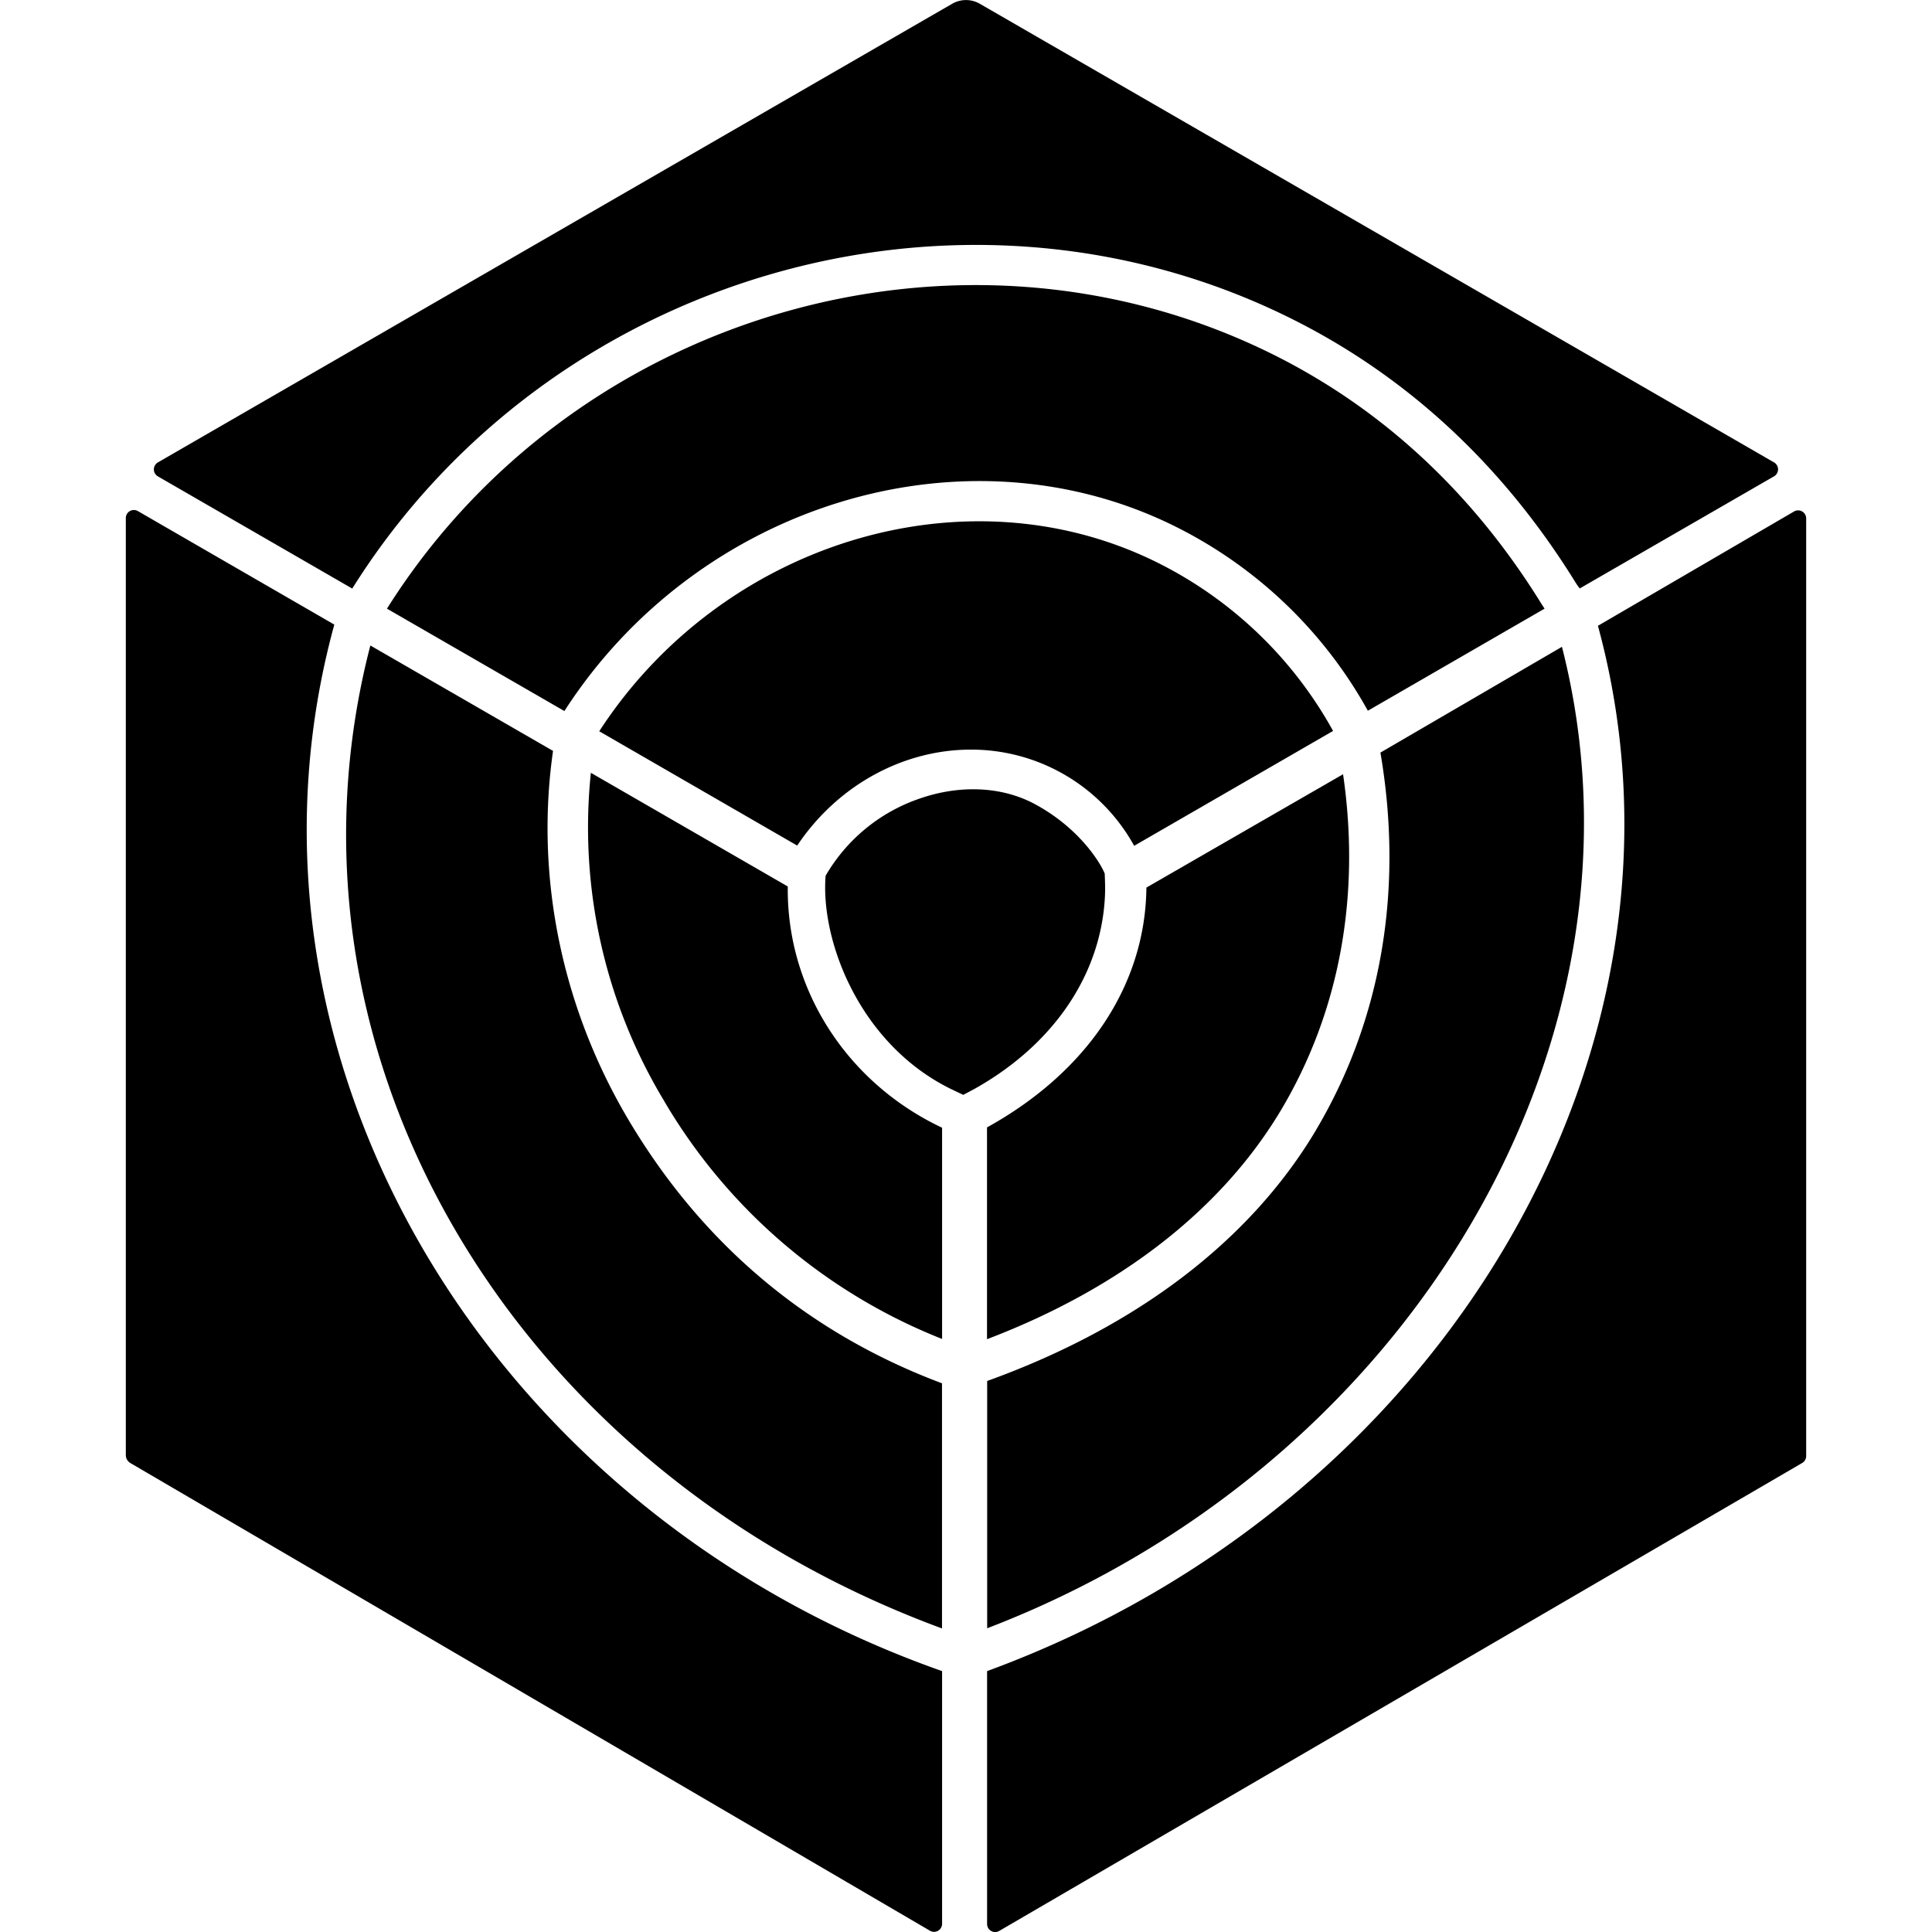<svg role="img" viewBox="0 0 24 24" xmlns="http://www.w3.org/2000/svg"><title>Trivy</title><path d="M4.375 7.311 1.962 5.918a.1.1 0 0 1 0-.174L11.828.047a.343.343 0 0 1 .344 0l9.864 5.696a.1.1 0 0 1 0 .175L19.624 7.31a.962.962 0 0 1-.052-.074c-.914-1.478-2.124-2.592-3.596-3.31-4.088-1.994-9.164-.505-11.6 3.385ZM12.262 23.899v-3.14c5.693-2.087 9.01-7.766 7.588-12.985l2.436-1.42a.1.1 0 0 1 .151.088v11.645a.1.1 0 0 1-.05.087l-9.973 5.812a.1.1 0 0 1-.152-.087Zm-.559-3.141v3.14a.1.1 0 0 1-.151.086l-9.933-5.81a.114.114 0 0 1-.056-.099V6.436a.1.1 0 0 1 .15-.087l2.44 1.41c-1.455 5.307 1.846 10.993 7.55 13ZM7.013 8.834 4.807 7.561c2.306-3.665 7.094-5.066 10.95-3.186 1.385.676 2.526 1.727 3.39 3.124l.04.062-2.195 1.268a5.57 5.57 0 0 0-2.429-2.307c-2.603-1.27-5.901-.253-7.552 2.311Zm9.337 5.2c.813-1.371 1.088-2.99.798-4.685l2.255-1.314c1.245 4.86-1.864 10.169-7.14 12.192v-3.072c1.86-.67 3.272-1.747 4.087-3.12ZM4.6 8.018l2.27 1.31c-.225 1.571.112 3.204.951 4.606.919 1.536 2.225 2.629 3.881 3.25v3.045C6.327 18.25 3.297 13.042 4.601 8.017Zm5.303 2.486-2.459-1.42c1.52-2.34 4.53-3.268 6.9-2.112a5.075 5.075 0 0 1 2.216 2.108l-2.471 1.427a2.311 2.311 0 0 0-2.03-1.195c-.825 0-1.645.43-2.156 1.192Zm4.338.522 2.443-1.408c.22 1.51-.043 2.945-.765 4.162-.735 1.238-1.998 2.224-3.658 2.856v-2.631c1.25-.691 1.968-1.771 1.98-2.979ZM8.25 13.676A6.576 6.576 0 0 1 7.34 9.6l2.446 1.412c-.016 1.271.73 2.437 1.917 2.997v2.624a6.977 6.977 0 0 1-3.453-2.956Zm3.853-.148-.137.073-.157-.075c-1.023-.504-1.524-1.606-1.557-2.417a1.99 1.99 0 0 1 .004-.23 2.153 2.153 0 0 1 1.163-.957c.508-.178 1.034-.153 1.444.071.6.327.84.797.86.86.008.156.004.253.004.256-.038.981-.63 1.863-1.624 2.419Z"/></svg>